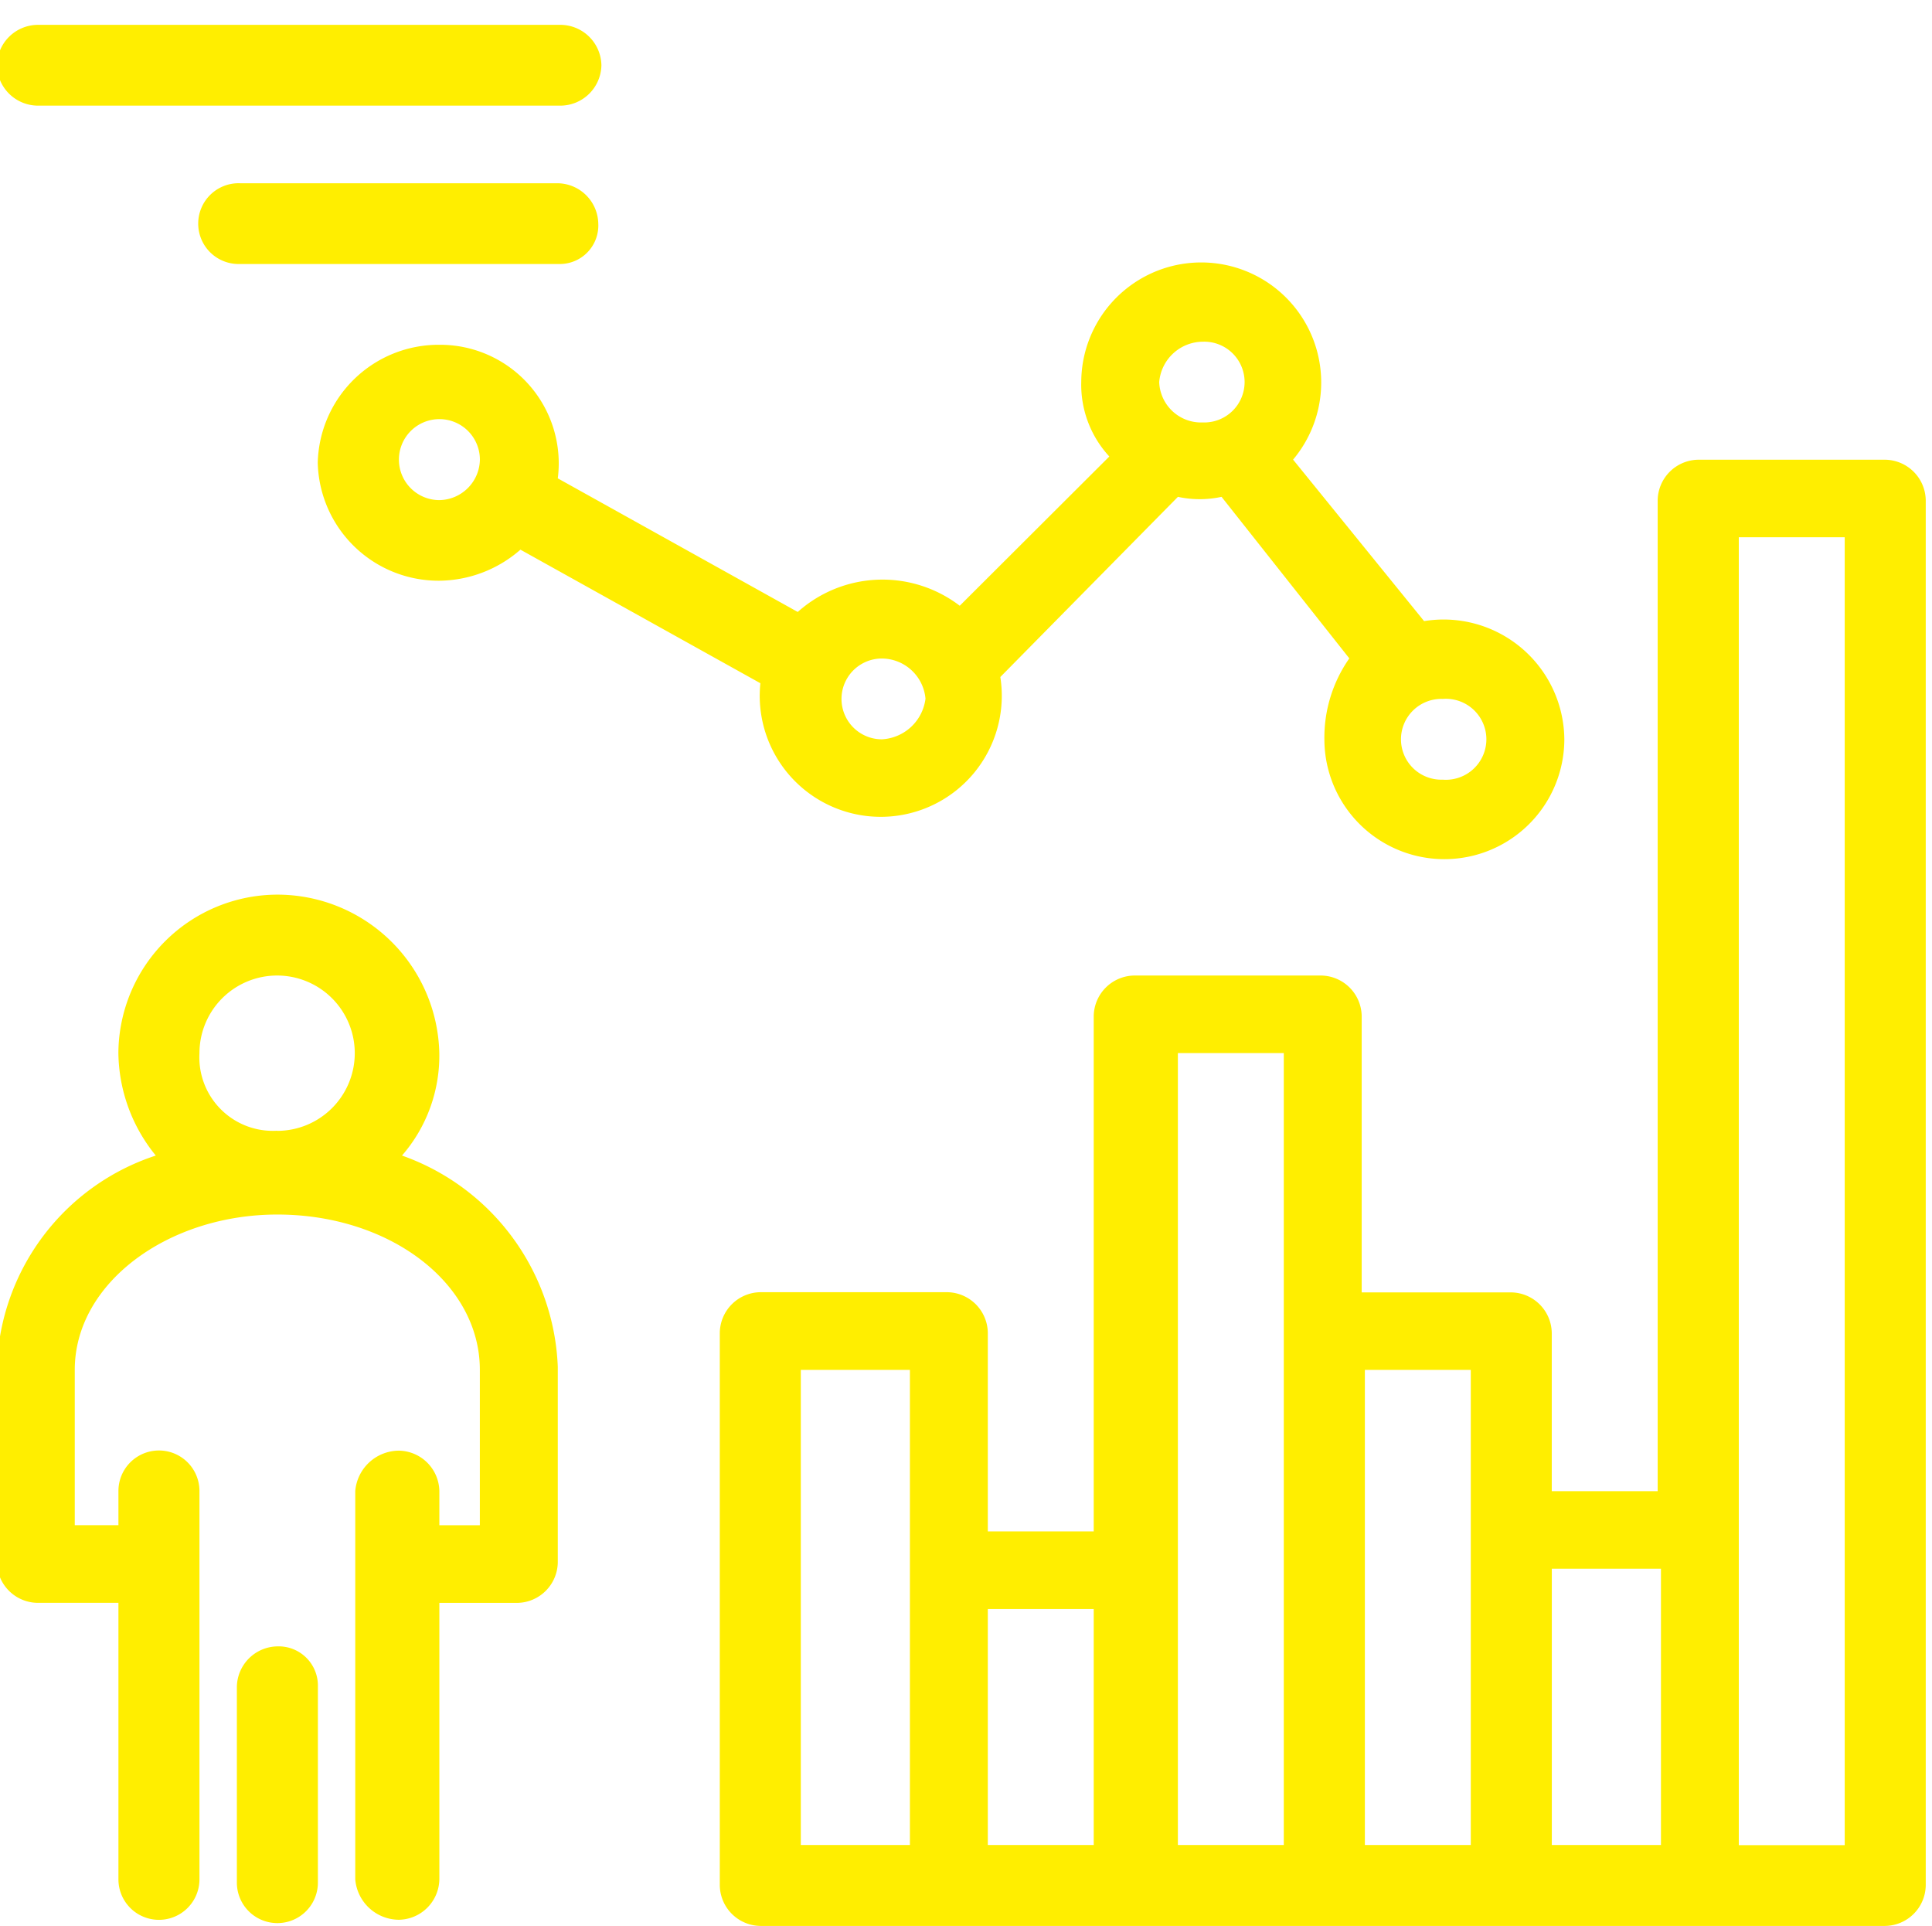<svg xmlns="http://www.w3.org/2000/svg" xmlns:xlink="http://www.w3.org/1999/xlink" width="40.13" height="40" viewBox="0 0 40.13 40">
  <defs>
    <clipPath id="clip-path">
      <rect id="Retângulo_5597" data-name="Retângulo 5597" width="40.13" height="40" transform="translate(0 0.5)" fill="#fe0"/>
    </clipPath>
  </defs>
  <g id="Grupo_13755" data-name="Grupo 13755" transform="translate(0 -0.5)" clip-path="url(#clip-path)">
    <path id="Caminho_5758" data-name="Caminho 5758" d="M11.586,28.887v4.065a.855.855,0,0,1-.841.839H9.126v5.742a.855.855,0,0,1-.841.839.915.915,0,0,1-.906-.839V31.468a.915.915,0,0,1,.906-.839.855.855,0,0,1,.841.839v.71h.841V28.951c0-1.806-1.877-3.226-4.207-3.226-2.265,0-4.207,1.419-4.207,3.226v3.226H2.46v-.71a.841.841,0,0,1,1.683,0v8.065a.841.841,0,0,1-1.683,0V33.79H.777a.855.855,0,0,1-.841-.839V28.887a4.792,4.792,0,0,1,3.3-4.387,3.424,3.424,0,0,1-.777-2.129,3.309,3.309,0,0,1,3.3-3.29,3.366,3.366,0,0,1,3.366,3.29A3.161,3.161,0,0,1,8.35,24.5,4.856,4.856,0,0,1,11.586,28.887Zm-5.825-4.9a1.613,1.613,0,1,0-1.618-1.613A1.526,1.526,0,0,0,5.761,23.984Z" fill="#fe0" fill-rule="evenodd"/>
    <path id="Caminho_5759" data-name="Caminho 5759" d="M5.761,34.694a.855.855,0,0,0-.841.839V39.6a.841.841,0,0,0,1.683,0V35.532A.815.815,0,0,0,5.761,34.694Z" fill="#fe0"/>
    <path id="Caminho_5760" data-name="Caminho 5760" d="M40,10.887V39.661a.855.855,0,0,1-.841.839H15.793a.855.855,0,0,1-.842-.839V28.177a.855.855,0,0,1,.842-.839h3.884a.855.855,0,0,1,.841.839v4.129h2.2V21.6a.855.855,0,0,1,.841-.839h3.884a.855.855,0,0,1,.841.839v5.742h3.107a.855.855,0,0,1,.841.839v3.29h2.2V10.887a.855.855,0,0,1,.841-.839h3.883A.855.855,0,0,1,40,10.887ZM20.518,33.919v4.9h2.2v-4.9Zm-3.884,4.9H18.9V28.952H16.634Zm7.832,0h2.2V22.371h-2.2Zm3.884,0h2.2V28.952h-2.2Zm3.883,0H34.5V33.081H32.233Zm6.084-27.161h-2.2V38.823h2.2Z" fill="#fe0" fill-rule="evenodd"/>
    <path id="Caminho_5761" data-name="Caminho 5761" d="M19.935,13.081l3.107-3.1a2.194,2.194,0,0,1-.583-1.548,2.492,2.492,0,1,1,4.4,1.613L29.58,13.4a2.508,2.508,0,0,1,2.913,2.452,2.492,2.492,0,0,1-4.984,0,2.869,2.869,0,0,1,.518-1.678l-2.654-3.355a2.14,2.14,0,0,1-.906,0l-3.689,3.742a2.514,2.514,0,1,1-4.984.129l-4.984-2.774a2.592,2.592,0,0,1-1.683.645A2.511,2.511,0,0,1,6.6,10.113,2.511,2.511,0,0,1,9.126,7.661a2.463,2.463,0,0,1,2.46,2.774L16.57,13.21A2.642,2.642,0,0,1,19.935,13.081ZM9.968,10.048a.841.841,0,1,0-.841.839A.855.855,0,0,0,9.968,10.048Zm9.256,4.968a.915.915,0,0,0-.906-.839.839.839,0,1,0,0,1.678A.965.965,0,0,0,19.223,15.016Zm10.744,0a.839.839,0,1,0,0,1.677.841.841,0,1,0,0-1.677Zm-5.89-6.581a.871.871,0,0,0,.906.839.839.839,0,1,0,0-1.677A.915.915,0,0,0,24.078,8.436Z" fill="#fe0" fill-rule="evenodd"/>
    <path id="Caminho_5762" data-name="Caminho 5762" d="M.777,2.694H11.651a.855.855,0,0,0,.841-.839.855.855,0,0,0-.841-.839H.777a.855.855,0,0,0-.841.839A.855.855,0,0,0,.777,2.694Z" fill="#fe0"/>
    <path id="Caminho_5763" data-name="Caminho 5763" d="M12.427,5.145a.855.855,0,0,0-.842-.839h-6.6a.839.839,0,1,0,0,1.677h6.667A.8.8,0,0,0,12.427,5.145Z" fill="#fe0"/>
  </g>
</svg>
